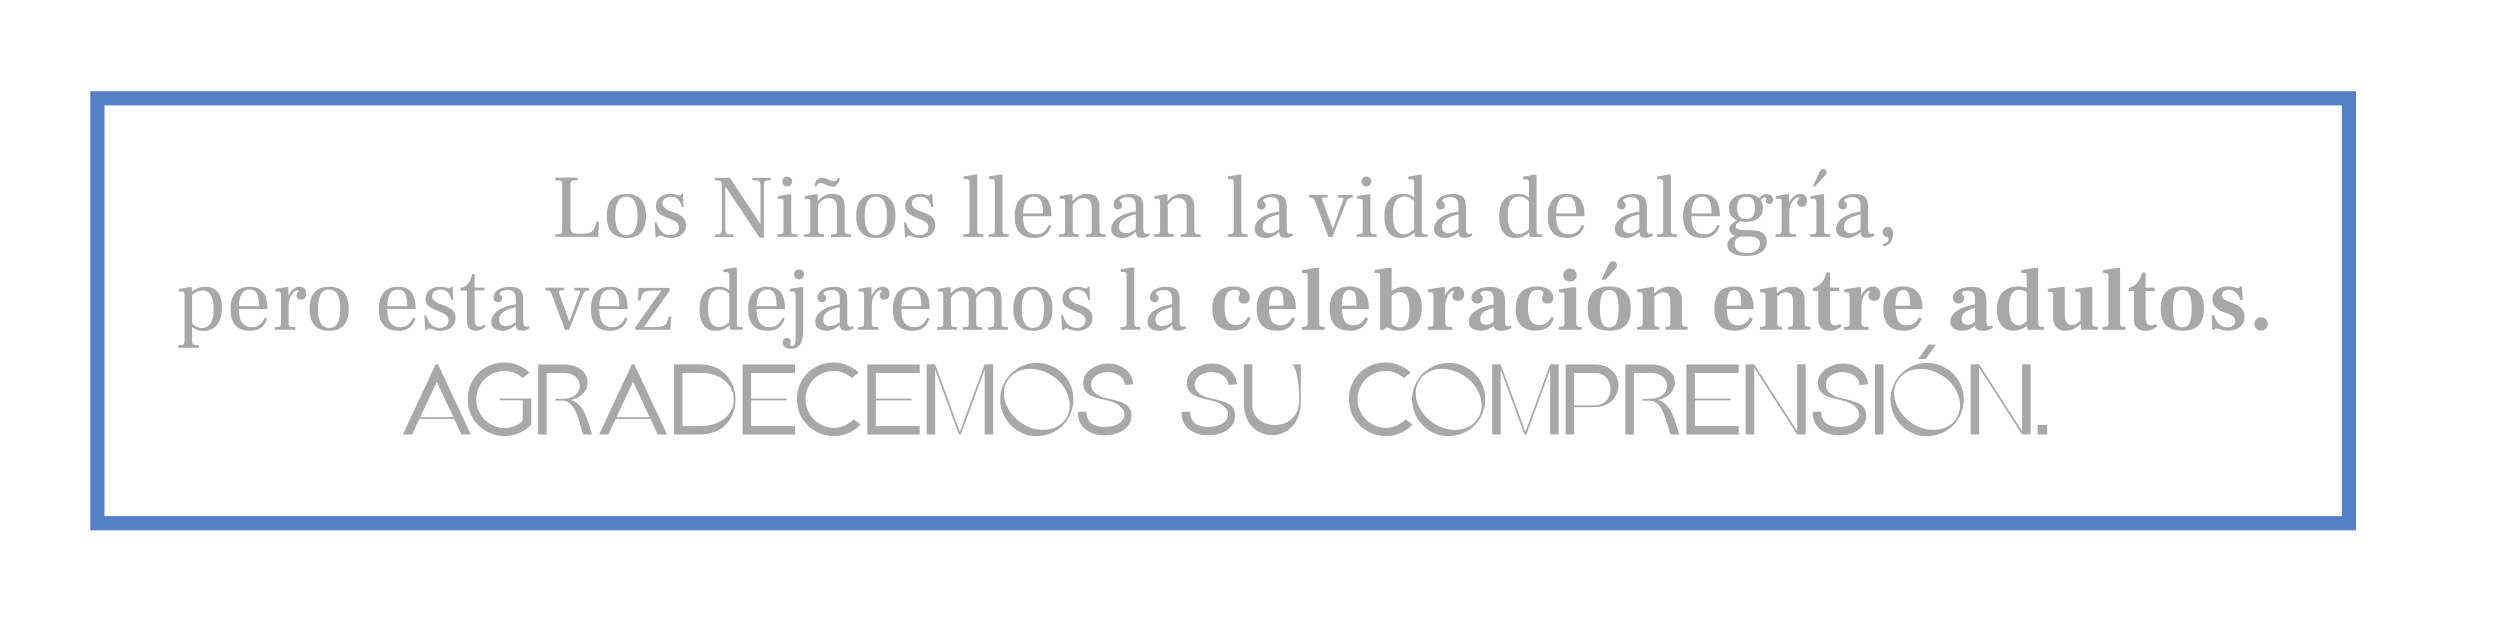 <?xml version="1.0" encoding="UTF-8"?>
<svg id="Layer_1" data-name="Layer 1" xmlns="http://www.w3.org/2000/svg" viewBox="0 0 264.18 65.17">
  <defs>
    <style>
      .cls-1 {
        fill: none;
        stroke: #5580c6;
        stroke-miterlimit: 10;
        stroke-width: 1.5px;
      }

      .cls-2 {
        fill: #a8a8a8;
      }
    </style>
  </defs>
  <g>
    <path class="cls-2" d="M58.68,25.04v-.28c.23,0,.4-.01.5-.04.1-.02.17-.08.19-.16.02-.08.04-.21.04-.37v-4.58c0-.16-.01-.29-.04-.37-.03-.08-.09-.13-.19-.16s-.27-.04-.5-.04v-.27h2.34v.27c-.23,0-.4.01-.51.04s-.17.08-.19.16c-.03.08-.04.2-.04.37v4.34c0,.23.03.4.09.5.06.11.17.18.34.21.17.03.4.05.71.05.36,0,.65-.03.85-.1s.37-.19.48-.38c.11-.19.21-.46.29-.82h.26l-.1,1.62h-4.52Z"/>
    <path class="cls-2" d="M66.19,25.14c-.7,0-1.22-.2-1.56-.59-.34-.4-.51-.97-.51-1.73s.17-1.33.51-1.73c.34-.4.86-.6,1.56-.6s1.22.2,1.56.6c.34.4.51.97.51,1.73s-.17,1.35-.51,1.74c-.34.4-.86.59-1.56.59ZM66.19,24.84c.41,0,.71-.18.9-.53.19-.35.28-.85.28-1.5s-.1-1.16-.29-1.5c-.19-.34-.49-.52-.9-.52s-.7.17-.89.52c-.19.35-.28.85-.28,1.51s.1,1.15.29,1.5c.19.35.49.52.9.52Z"/>
    <path class="cls-2" d="M70.82,25.14c-.21,0-.38-.03-.51-.07s-.24-.08-.33-.12c-.09-.04-.18-.06-.28-.06-.07,0-.12.02-.15.05s-.06.08-.09.13h-.18l-.09-1.57h.19c.13.46.32.79.57,1.01s.54.33.87.33c.27,0,.49-.07.67-.2.17-.13.26-.33.26-.58,0-.2-.05-.35-.15-.47-.1-.11-.23-.21-.4-.29-.16-.08-.34-.15-.52-.22l-.24-.09c-.35-.15-.63-.3-.83-.47s-.29-.42-.29-.74c0-.41.14-.72.43-.95.29-.23.66-.34,1.12-.34.18,0,.33.01.44.04s.2.06.28.09c.07.03.14.04.21.04.09,0,.14-.02.16-.07.02-.04.03-.08.04-.1h.17l.07,1.4h-.19c-.04-.21-.11-.4-.2-.56-.09-.16-.21-.3-.37-.39-.15-.1-.34-.15-.57-.15-.25,0-.46.06-.64.19-.17.13-.26.29-.26.49,0,.15.04.27.13.38.08.11.19.2.32.28s.25.13.38.18l.26.09c.29.1.54.21.75.33.21.12.36.26.47.43.11.17.17.38.17.62,0,.28-.07.52-.21.73-.14.21-.33.37-.58.48-.25.11-.53.17-.85.16Z"/>
    <path class="cls-2" d="M80.26,25.1l-3.6-5.39h-.02v4.57c0,.18.04.3.11.38.07.08.19.11.37.11h.38v.28h-1.95v-.28h.28c.3,0,.45-.16.45-.49v-4.68c0-.16-.01-.28-.04-.35-.03-.08-.09-.13-.2-.15-.1-.02-.27-.04-.5-.04v-.27h1.59l3.21,4.86h.02v-4.13c0-.3-.16-.46-.48-.46h-.37v-.27h1.94v.27h-.29c-.29,0-.44.15-.44.46v5.59h-.46Z"/>
    <path class="cls-2" d="M82.16,25.04v-.28c.2,0,.35-.01.44-.04.09-.02.15-.07.17-.15s.03-.18.03-.33v-2.83c0-.16-.02-.27-.06-.33s-.11-.08-.22-.08h-.33v-.28l1.16-.19h.26v3.71c0,.15.01.26.04.34s.08.12.18.14c.09.02.24.03.44.03v.28h-2.11ZM83.19,19.7c-.16,0-.29-.05-.38-.15s-.14-.22-.14-.36c0-.15.05-.28.14-.38.09-.1.22-.15.38-.15.11,0,.2.02.28.07s.14.11.18.19c.04.08.06.17.06.27,0,.14-.05.26-.15.36-.1.1-.22.15-.38.15Z"/>
    <path class="cls-2" d="M84.98,25.04v-.28c.21,0,.36-.01.45-.04.09-.02.14-.07.17-.15s.03-.18.03-.33v-2.83c0-.16-.02-.27-.06-.33s-.11-.08-.22-.08h-.32v-.28l1.12-.19h.26v.7h.03v3.03c0,.15.01.26.04.33.03.07.08.11.18.13s.23.03.41.03v.28h-2.08ZM87.92,19.71c-.15,0-.29-.03-.43-.09-.14-.06-.27-.13-.4-.19-.13-.06-.26-.09-.39-.09-.12,0-.22.04-.29.11-.07.08-.11.16-.12.25h-.23c.01-.17.05-.32.12-.46.07-.14.16-.25.28-.33.12-.08.26-.12.42-.12s.31.03.45.09c.14.06.27.12.39.18.13.06.25.09.38.09.14,0,.24-.04.31-.11s.1-.15.11-.23h.22c0,.15-.04.3-.11.44-.07.14-.16.25-.28.35-.12.09-.26.14-.42.14ZM87.82,25.04v-.28c.19,0,.33,0,.42-.03s.15-.06.17-.13c.03-.07.04-.18.04-.33v-2.31c0-.19-.03-.36-.08-.51-.06-.15-.15-.27-.28-.37s-.3-.14-.52-.14c-.29,0-.53.08-.71.24s-.35.34-.49.55v-.41c.15-.19.31-.35.47-.47s.33-.21.52-.28c.19-.06.39-.09.62-.09.43,0,.75.11.96.34.21.23.32.57.32,1.03v2.39c0,.15.01.25.04.33s.08.12.18.15c.09.03.24.04.44.04v.28h-2.08Z"/>
    <path class="cls-2" d="M92.55,25.14c-.7,0-1.22-.2-1.56-.59-.34-.4-.51-.97-.51-1.73s.17-1.33.51-1.73c.34-.4.86-.6,1.56-.6s1.22.2,1.56.6c.34.4.51.97.51,1.73s-.17,1.35-.51,1.74c-.34.4-.86.59-1.56.59ZM92.55,24.84c.41,0,.71-.18.9-.53.19-.35.28-.85.28-1.5s-.1-1.16-.29-1.5c-.19-.34-.49-.52-.9-.52s-.7.17-.89.52c-.19.35-.28.85-.28,1.51s.1,1.15.29,1.5c.19.35.49.52.9.52Z"/>
    <path class="cls-2" d="M97.17,25.14c-.21,0-.38-.03-.51-.07s-.24-.08-.33-.12c-.09-.04-.18-.06-.28-.06-.07,0-.12.02-.15.05s-.06.08-.09.13h-.18l-.09-1.57h.19c.13.46.32.79.57,1.01s.54.33.87.33c.27,0,.49-.07.67-.2.17-.13.26-.33.26-.58,0-.2-.05-.35-.15-.47-.1-.11-.23-.21-.4-.29-.16-.08-.34-.15-.52-.22l-.24-.09c-.35-.15-.63-.3-.83-.47s-.29-.42-.29-.74c0-.41.14-.72.43-.95.29-.23.66-.34,1.12-.34.18,0,.33.01.44.04s.2.06.28.09c.07.03.14.04.21.04.09,0,.14-.02.16-.07.02-.04.03-.08.04-.1h.17l.07,1.4h-.19c-.04-.21-.11-.4-.2-.56-.09-.16-.21-.3-.37-.39-.15-.1-.34-.15-.57-.15-.25,0-.46.06-.64.19-.17.13-.26.29-.26.49,0,.15.04.27.13.38.08.11.19.2.32.28s.25.13.38.18l.26.09c.29.1.54.21.75.33.21.12.36.26.47.43.11.17.17.38.17.62,0,.28-.07.52-.21.73-.14.21-.33.37-.58.48-.25.11-.53.17-.85.16Z"/>
    <path class="cls-2" d="M101.8,25.04v-.28c.21,0,.36-.01.45-.04.09-.02.15-.07.17-.15.02-.07.03-.18.03-.33v-4.9c0-.16-.02-.27-.06-.33s-.11-.08-.23-.08h-.32v-.29l1.15-.19h.27v5.78c0,.15.01.25.04.33.03.07.08.12.18.15.09.03.24.04.43.04v.28h-2.11Z"/>
    <path class="cls-2" d="M104.47,25.04v-.28c.21,0,.36-.01.45-.04.09-.02.15-.07.17-.15.02-.07.03-.18.03-.33v-4.9c0-.16-.02-.27-.06-.33s-.11-.08-.23-.08h-.32v-.29l1.15-.19h.27v5.78c0,.15.01.25.04.33.03.07.08.12.18.15.09.03.24.04.43.04v.28h-2.11Z"/>
    <path class="cls-2" d="M109.23,25.14c-.69,0-1.2-.2-1.52-.6-.33-.4-.49-.96-.49-1.68,0-.49.07-.92.22-1.27.15-.35.37-.63.67-.82s.68-.28,1.12-.28c.4,0,.72.07.97.2.25.14.44.32.57.54.13.22.22.47.27.74.05.27.07.53.07.8v.08h-3.19v-.3h2.31c0-.38-.03-.7-.09-.96s-.16-.46-.3-.6c-.14-.14-.34-.2-.59-.2-.27,0-.48.07-.65.22-.17.15-.29.36-.37.64-.08.28-.12.63-.13,1.04,0,.27.02.53.05.78.03.25.1.47.2.66.1.2.24.35.42.46.18.11.42.17.71.17.27,0,.5-.05.67-.15s.32-.23.43-.38c.11-.16.19-.32.25-.48l.26.11c-.07.22-.17.42-.31.62-.14.2-.33.36-.57.48-.24.12-.57.19-.97.19Z"/>
    <path class="cls-2" d="M111.9,25.04v-.28c.21,0,.36-.01.45-.04.09-.02.14-.07.17-.15s.03-.18.03-.33v-2.83c0-.16-.02-.27-.06-.33s-.11-.08-.22-.08h-.32v-.28l1.12-.19h.26v.7h.03v3.03c0,.15.01.26.04.33.03.07.08.11.18.13s.23.03.41.03v.28h-2.08ZM114.74,25.04v-.28c.19,0,.33,0,.42-.03s.15-.06.17-.13c.03-.07.04-.18.04-.33v-2.31c0-.19-.03-.36-.08-.51-.06-.15-.15-.27-.28-.37s-.3-.14-.52-.14c-.29,0-.53.08-.71.24s-.35.34-.49.55v-.41c.15-.19.31-.35.47-.47s.33-.21.52-.28c.19-.06.39-.09.62-.09.43,0,.75.11.96.34.21.23.32.57.32,1.03v2.39c0,.15.01.25.04.33s.08.12.18.15c.09.03.24.04.44.04v.28h-2.08Z"/>
    <path class="cls-2" d="M118.59,25.14c-.33,0-.61-.08-.83-.23-.23-.16-.34-.39-.34-.72,0-.3.11-.58.32-.84.21-.26.53-.47.95-.65.42-.18.94-.31,1.55-.38v.29c-.67.12-1.16.29-1.49.51-.33.22-.49.51-.49.85,0,.22.06.39.19.5s.31.17.55.17c.17,0,.33-.03.47-.09.15-.06.28-.14.4-.23.12-.09.24-.18.35-.27v.3c-.17.15-.33.29-.5.41-.17.12-.34.22-.53.29s-.39.11-.62.11ZM120.63,25.13c-.11,0-.22-.02-.31-.05s-.17-.1-.22-.21c-.05-.11-.08-.27-.08-.5v-2.58c0-.3-.06-.54-.19-.71-.13-.17-.35-.25-.67-.25-.16,0-.3.02-.43.06-.13.04-.23.09-.31.15-.08.06-.12.11-.12.16s.02.09.07.12c.05.03.09.07.14.12.05.05.07.13.07.25,0,.13-.04.24-.11.32-.08.08-.18.12-.32.12-.15,0-.26-.04-.35-.13-.08-.09-.13-.21-.13-.37,0-.19.06-.37.18-.54.12-.17.32-.31.57-.42.26-.11.59-.17.99-.17.46,0,.8.09,1.04.28.24.19.36.53.36,1.04v2.25c0,.25.03.42.08.51.05.09.14.13.26.13.06,0,.1,0,.14-.02s.08-.03.12-.05l.07.24c-.07.04-.17.1-.31.16-.14.06-.32.09-.55.09Z"/>
    <path class="cls-2" d="M121.94,25.04v-.28c.21,0,.36-.01.45-.04.09-.02.14-.07.17-.15s.03-.18.03-.33v-2.83c0-.16-.02-.27-.06-.33s-.11-.08-.22-.08h-.32v-.28l1.12-.19h.26v.7h.03v3.03c0,.15.01.26.04.33.03.07.08.11.18.13s.23.03.41.03v.28h-2.08ZM124.77,25.04v-.28c.19,0,.33,0,.42-.03s.15-.06.17-.13c.03-.07.04-.18.04-.33v-2.31c0-.19-.03-.36-.08-.51-.06-.15-.15-.27-.28-.37s-.3-.14-.52-.14c-.29,0-.53.08-.71.24s-.35.34-.49.55v-.41c.15-.19.31-.35.47-.47s.33-.21.52-.28c.19-.06.39-.09.62-.09.43,0,.75.11.96.34.21.23.32.57.32,1.03v2.39c0,.15.01.25.04.33s.08.12.18.15c.09.03.24.04.44.04v.28h-2.08Z"/>
    <path class="cls-2" d="M129.72,25.04v-.28c.21,0,.36-.01.45-.04.09-.02.15-.07.17-.15.02-.07.03-.18.03-.33v-4.9c0-.16-.02-.27-.06-.33s-.11-.08-.23-.08h-.32v-.29l1.15-.19h.27v5.78c0,.15.01.25.04.33.03.07.08.12.18.15.09.03.24.04.43.04v.28h-2.11Z"/>
    <path class="cls-2" d="M133.75,25.14c-.33,0-.61-.08-.83-.23-.23-.16-.34-.39-.34-.72,0-.3.11-.58.32-.84.21-.26.53-.47.95-.65.42-.18.94-.31,1.55-.38v.29c-.67.12-1.16.29-1.49.51-.33.22-.49.51-.49.85,0,.22.06.39.19.5s.31.17.55.17c.17,0,.33-.03.47-.09.15-.06.28-.14.4-.23.12-.09.24-.18.35-.27v.3c-.17.15-.33.29-.5.41-.17.12-.34.22-.53.29s-.39.11-.62.11ZM135.79,25.13c-.11,0-.22-.02-.31-.05s-.17-.1-.22-.21c-.05-.11-.08-.27-.08-.5v-2.58c0-.3-.06-.54-.19-.71-.13-.17-.35-.25-.67-.25-.16,0-.3.02-.43.06-.13.04-.23.09-.31.15-.08.06-.12.11-.12.16s.02.09.07.12c.05.03.09.07.14.12.05.05.07.13.07.25,0,.13-.04.24-.11.32-.08.08-.18.12-.32.12-.15,0-.26-.04-.35-.13-.08-.09-.13-.21-.13-.37,0-.19.06-.37.18-.54.12-.17.32-.31.57-.42.26-.11.59-.17.99-.17.46,0,.8.09,1.04.28.24.19.36.53.36,1.04v2.25c0,.25.03.42.08.51.05.09.14.13.26.13.06,0,.1,0,.14-.02s.08-.03.12-.05l.07.24c-.07.04-.17.1-.31.16-.14.06-.32.09-.55.09Z"/>
    <path class="cls-2" d="M140.38,25.04l-1.42-3.78c-.06-.16-.13-.26-.21-.31-.08-.05-.22-.08-.43-.08v-.28h1.97v.28h-.38c-.09,0-.14.03-.17.09-.02.06-.02.13,0,.21l1.09,2.97h.02l1.08-2.98c.03-.07.03-.13,0-.19-.02-.06-.07-.09-.15-.09h-.42v-.28h1.58v.28c-.2,0-.34.03-.43.09-.08.06-.16.16-.22.3l-1.49,3.78h-.46Z"/>
    <path class="cls-2" d="M143.36,25.04v-.28c.2,0,.35-.01.44-.04.09-.02.15-.07.17-.15s.03-.18.03-.33v-2.83c0-.16-.02-.27-.06-.33s-.11-.08-.22-.08h-.33v-.28l1.16-.19h.26v3.71c0,.15.01.26.04.34s.08.12.18.14c.09.02.24.03.44.03v.28h-2.11ZM144.39,19.7c-.16,0-.29-.05-.38-.15s-.14-.22-.14-.36c0-.15.05-.28.14-.38.09-.1.22-.15.38-.15.11,0,.2.02.28.07s.14.11.18.19c.04.08.06.17.06.27,0,.14-.05.26-.15.36-.1.1-.22.15-.38.15Z"/>
    <path class="cls-2" d="M148.01,25.15c-.56,0-.98-.19-1.28-.58-.29-.39-.44-.95-.44-1.68,0-.56.08-1.02.25-1.38.17-.35.4-.61.71-.78s.66-.25,1.05-.25c.27,0,.49.04.66.11s.32.16.44.26.22.18.31.25v.48c-.09-.13-.2-.25-.32-.38-.13-.12-.27-.23-.43-.31-.16-.08-.34-.12-.55-.12-.39,0-.69.15-.9.46-.22.31-.32.82-.32,1.53,0,.63.09,1.11.28,1.46.18.35.48.52.88.52.2,0,.38-.04.54-.13.16-.09.29-.18.42-.29.12-.11.23-.21.33-.29v.4c-.08.06-.19.15-.33.27-.15.11-.32.22-.53.31-.21.09-.46.14-.75.14ZM149.53,25.04l-.09-.64v-5.02c0-.17-.02-.28-.06-.34s-.12-.09-.24-.09h-.33v-.28l1.16-.21h.27v5.85c0,.18.03.3.08.36.05.06.15.09.29.09h.25v.28h-1.32ZM149.41,20.97v-.14h.1v.14h-.1Z"/>
    <path class="cls-2" d="M152.7,25.14c-.33,0-.61-.08-.83-.23-.23-.16-.34-.39-.34-.72,0-.3.11-.58.32-.84.21-.26.53-.47.95-.65.42-.18.94-.31,1.55-.38v.29c-.67.12-1.16.29-1.49.51-.33.22-.49.51-.49.85,0,.22.06.39.19.5s.31.17.55.17c.17,0,.33-.03.47-.09.15-.06.28-.14.4-.23.12-.09.24-.18.35-.27v.3c-.17.15-.33.29-.5.41-.17.12-.34.22-.53.29s-.39.11-.62.11ZM154.73,25.13c-.11,0-.22-.02-.31-.05s-.17-.1-.22-.21c-.05-.11-.08-.27-.08-.5v-2.58c0-.3-.06-.54-.19-.71-.13-.17-.35-.25-.67-.25-.16,0-.3.02-.43.06-.13.04-.23.09-.31.15-.08.06-.12.11-.12.16s.02.09.07.12c.05.03.09.07.14.12.05.05.07.13.07.25,0,.13-.04.24-.11.32-.08.08-.18.12-.32.12-.15,0-.26-.04-.35-.13-.08-.09-.13-.21-.13-.37,0-.19.06-.37.18-.54.12-.17.32-.31.57-.42.26-.11.59-.17.99-.17.46,0,.8.09,1.04.28.24.19.36.53.36,1.04v2.25c0,.25.03.42.08.51.05.09.14.13.26.13.06,0,.1,0,.14-.02s.08-.03.12-.05l.07.24c-.07.04-.17.1-.31.16-.14.06-.32.09-.55.09Z"/>
    <path class="cls-2" d="M160.14,25.15c-.56,0-.98-.19-1.28-.58-.29-.39-.44-.95-.44-1.68,0-.56.08-1.02.25-1.38.17-.35.4-.61.71-.78s.66-.25,1.05-.25c.27,0,.49.04.66.11s.32.16.44.26.22.18.31.25v.48c-.09-.13-.2-.25-.32-.38-.13-.12-.27-.23-.43-.31-.16-.08-.34-.12-.55-.12-.39,0-.69.15-.9.46-.22.31-.32.82-.32,1.53,0,.63.09,1.11.28,1.46.18.35.48.52.88.52.2,0,.38-.04.54-.13.16-.09.29-.18.42-.29.12-.11.23-.21.33-.29v.4c-.08.06-.19.15-.33.27-.15.11-.32.22-.53.31-.21.09-.46.14-.75.14ZM161.66,25.04l-.09-.64v-5.02c0-.17-.02-.28-.06-.34s-.12-.09-.24-.09h-.33v-.28l1.16-.21h.27v5.85c0,.18.03.3.08.36.05.06.15.09.29.09h.25v.28h-1.32ZM161.54,20.97v-.14h.1v.14h-.1Z"/>
    <path class="cls-2" d="M165.56,25.14c-.69,0-1.2-.2-1.52-.6-.33-.4-.49-.96-.49-1.68,0-.49.07-.92.22-1.27.15-.35.37-.63.67-.82s.68-.28,1.12-.28c.4,0,.72.07.97.2.25.14.44.32.57.54.13.22.22.47.27.74.05.27.07.53.07.8v.08h-3.19v-.3h2.31c0-.38-.03-.7-.09-.96s-.16-.46-.3-.6c-.14-.14-.34-.2-.59-.2-.27,0-.48.07-.65.22-.17.15-.29.36-.37.64-.08.28-.12.63-.13,1.04,0,.27.02.53.05.78.03.25.1.47.2.66.1.2.24.35.42.46.18.11.42.17.71.17.27,0,.5-.05.67-.15s.32-.23.43-.38c.11-.16.19-.32.25-.48l.26.11c-.07.22-.17.42-.31.62-.14.2-.33.36-.57.48-.24.12-.57.19-.97.19Z"/>
    <path class="cls-2" d="M171.81,25.14c-.33,0-.61-.08-.83-.23-.23-.16-.34-.39-.34-.72,0-.3.11-.58.32-.84.21-.26.53-.47.95-.65.42-.18.94-.31,1.55-.38v.29c-.67.12-1.16.29-1.49.51-.33.22-.49.51-.49.85,0,.22.06.39.19.5s.31.17.55.17c.17,0,.33-.03.47-.09.15-.06.28-.14.4-.23.12-.09.24-.18.35-.27v.3c-.17.15-.33.29-.5.41-.17.12-.34.22-.53.29s-.39.11-.62.11ZM173.84,25.13c-.11,0-.22-.02-.31-.05s-.17-.1-.22-.21c-.05-.11-.08-.27-.08-.5v-2.58c0-.3-.06-.54-.19-.71-.13-.17-.35-.25-.67-.25-.16,0-.3.02-.43.06-.13.04-.23.09-.31.15-.08.06-.12.11-.12.16s.02.09.07.12c.05.03.09.07.14.12.05.05.07.13.07.25,0,.13-.04.24-.11.32-.08.08-.18.12-.32.12-.15,0-.26-.04-.35-.13-.08-.09-.13-.21-.13-.37,0-.19.06-.37.18-.54.12-.17.32-.31.57-.42.26-.11.59-.17.99-.17.46,0,.8.09,1.04.28.24.19.36.53.36,1.04v2.25c0,.25.03.42.08.51.05.09.14.13.26.13.06,0,.1,0,.14-.02s.08-.03.12-.05l.07.24c-.07.04-.17.1-.31.16-.14.06-.32.09-.55.09Z"/>
    <path class="cls-2" d="M175.1,25.04v-.28c.21,0,.36-.01.45-.04.09-.02.15-.07.17-.15.02-.07.03-.18.03-.33v-4.9c0-.16-.02-.27-.06-.33s-.11-.08-.23-.08h-.32v-.29l1.15-.19h.27v5.78c0,.15.01.25.04.33.03.07.08.12.18.15.09.03.24.04.43.04v.28h-2.11Z"/>
    <path class="cls-2" d="M179.86,25.14c-.69,0-1.2-.2-1.52-.6-.33-.4-.49-.96-.49-1.68,0-.49.07-.92.22-1.27.15-.35.37-.63.67-.82s.68-.28,1.12-.28c.4,0,.72.07.97.2.25.14.44.32.57.54.13.22.22.47.27.74.05.27.07.53.07.8v.08h-3.19v-.3h2.31c0-.38-.03-.7-.09-.96s-.16-.46-.3-.6c-.14-.14-.34-.2-.59-.2-.27,0-.48.07-.65.22-.17.15-.29.36-.37.64-.08.28-.12.63-.13,1.04,0,.27.02.53.05.78.03.25.1.47.2.66.1.2.24.35.42.46.18.11.42.17.71.17.27,0,.5-.05.67-.15s.32-.23.43-.38c.11-.16.19-.32.25-.48l.26.11c-.07.22-.17.42-.31.62-.14.2-.33.36-.57.48-.24.12-.57.19-.97.19Z"/>
    <path class="cls-2" d="M184.46,27.05c-.35,0-.68-.04-.97-.12-.29-.08-.53-.21-.7-.38-.17-.17-.26-.4-.26-.67,0-.23.08-.43.24-.6s.43-.3.82-.42l.62.07c-.25.04-.44.11-.57.2-.13.1-.22.21-.27.33-.05.12-.07.23-.07.34,0,.29.12.52.35.69.23.17.55.26.95.26.27,0,.5-.04.71-.12.21-.08.37-.19.48-.35s.18-.34.18-.56c0-.24-.09-.42-.27-.54-.18-.12-.49-.18-.94-.18h-.94c-.21,0-.4-.04-.56-.11-.16-.08-.29-.17-.38-.29s-.13-.25-.13-.39c0-.22.1-.42.31-.61.21-.19.52-.36.92-.5l.34.1s-.11.03-.2.07c-.1.04-.2.09-.31.15-.11.06-.2.14-.28.22-.08.08-.11.17-.11.28,0,.09.06.19.18.27s.34.13.68.13h.69c.6,0,1.04.1,1.31.31.27.21.41.5.41.9,0,.36-.1.65-.3.88-.2.22-.47.39-.81.49-.34.1-.7.16-1.1.16ZM184.5,23.45c-.29,0-.57-.05-.85-.14-.28-.1-.5-.25-.68-.46-.18-.21-.27-.5-.27-.86,0-.27.05-.5.16-.69s.25-.34.42-.47c.18-.12.37-.21.59-.26.22-.05.43-.08.65-.08.31,0,.6.05.87.15.27.1.49.26.65.48.17.22.25.5.25.86s-.09.65-.26.86c-.17.22-.4.37-.67.47-.28.09-.56.14-.86.14ZM184.48,23.15c.37,0,.62-.11.76-.32s.21-.51.21-.9c0-.22-.03-.42-.09-.59s-.15-.3-.28-.4c-.13-.1-.32-.14-.56-.14-.35,0-.6.11-.74.32-.14.22-.21.51-.21.87,0,.33.06.6.19.82.13.22.36.33.71.33ZM186.97,21.55c-.11,0-.21-.03-.28-.1-.07-.07-.1-.14-.1-.22,0-.06,0-.11.02-.14s.02-.06.02-.09c0-.04-.02-.07-.05-.1-.03-.03-.08-.05-.14-.05-.06,0-.13.03-.21.1-.08.07-.18.18-.27.35l-.19-.18c.11-.19.24-.34.39-.45.16-.11.32-.16.51-.16.21,0,.38.06.5.17.13.11.19.26.19.44,0,.13-.03.24-.1.32s-.16.12-.29.12Z"/>
    <path class="cls-2" d="M187.62,25.04v-.28c.21,0,.36-.01.45-.04.09-.02.14-.07.17-.15s.03-.18.03-.33v-2.83c0-.16-.02-.27-.06-.33s-.11-.08-.22-.08h-.32v-.28l1.12-.19h.26v.89h.03v2.82c0,.15.01.26.04.34s.09.12.19.14c.1.02.26.03.48.03v.28h-2.17ZM189.03,22.36v-.87c.04-.08.1-.18.16-.29.06-.11.14-.22.24-.33.09-.11.21-.2.34-.27.13-.07.28-.11.46-.11.23,0,.4.07.53.2.12.13.18.32.18.55,0,.18-.04.32-.13.44-.09.11-.22.17-.41.17-.16,0-.29-.04-.37-.13-.08-.09-.12-.19-.12-.31,0-.1.02-.17.06-.23s.08-.1.11-.14c.04-.04.06-.08.06-.11,0-.03,0-.05-.03-.06-.02-.02-.05-.02-.09-.02-.1,0-.2.04-.3.12-.11.08-.21.19-.31.33-.1.14-.18.31-.24.49-.06.18-.09.38-.09.59h-.04Z"/>
    <path class="cls-2" d="M191.29,25.04v-.28c.21,0,.36-.01.45-.04.09-.02.15-.07.17-.15s.03-.18.03-.33v-2.83c0-.16-.02-.27-.06-.33-.04-.05-.11-.08-.23-.08h-.32v-.28l1.17-.19h.25v3.71c0,.15.01.26.03.34s.08.12.17.14c.09.02.24.03.44.03v.28h-2.11ZM191.55,19.7l.72-1.52c.06-.11.12-.19.18-.24.06-.05.14-.08.22-.08.09,0,.18.03.25.1.07.07.1.15.1.25,0,.06-.01.12-.04.18-.03.05-.09.13-.19.24l-.99,1.06h-.26Z"/>
    <path class="cls-2" d="M195.19,25.14c-.33,0-.61-.08-.83-.23-.23-.16-.34-.39-.34-.72,0-.3.11-.58.32-.84.21-.26.53-.47.95-.65.42-.18.94-.31,1.55-.38v.29c-.67.12-1.16.29-1.49.51-.33.22-.49.51-.49.85,0,.22.06.39.19.5s.31.17.55.17c.17,0,.33-.03.47-.09.15-.06.28-.14.4-.23.12-.09.24-.18.35-.27v.3c-.17.15-.33.29-.5.41-.17.12-.34.22-.53.29s-.39.11-.62.11ZM197.22,25.13c-.11,0-.22-.02-.31-.05s-.17-.1-.22-.21c-.05-.11-.08-.27-.08-.5v-2.58c0-.3-.06-.54-.19-.71-.13-.17-.35-.25-.67-.25-.16,0-.3.02-.43.06-.13.04-.23.09-.31.15-.08.06-.12.11-.12.16s.02.09.07.12c.05.03.09.07.14.12.05.05.07.13.07.25,0,.13-.04.24-.11.32-.08.08-.18.12-.32.12-.15,0-.26-.04-.35-.13-.08-.09-.13-.21-.13-.37,0-.19.06-.37.18-.54.12-.17.32-.31.57-.42.26-.11.59-.17.99-.17.46,0,.8.09,1.04.28.24.19.36.53.36,1.04v2.25c0,.25.03.42.08.51.05.09.14.13.26.13.06,0,.1,0,.14-.02s.08-.03.12-.05l.07.24c-.07.04-.17.1-.31.16-.14.06-.32.09-.55.09Z"/>
    <path class="cls-2" d="M199.01,26.05l-.05-.25c.11-.03.22-.06.31-.11.09-.05.17-.11.22-.19s.08-.16.08-.26c0-.05-.01-.09-.03-.13-.02-.03-.06-.06-.13-.06-.06-.01-.12-.03-.19-.07-.07-.03-.14-.08-.19-.16-.05-.07-.08-.17-.08-.3,0-.17.05-.3.16-.4s.23-.14.38-.14.28.06.39.17c.11.11.17.3.17.57,0,.18-.03.37-.1.56-.07.19-.17.35-.32.49s-.35.23-.61.28Z"/>
    <path class="cls-2" d="M18.85,36.75v-.28c.21,0,.36-.01.45-.03.09-.02.14-.07.17-.15.02-.08.03-.19.03-.33v-4.77c0-.15-.02-.25-.06-.3s-.13-.08-.27-.08h-.29v-.27l1.13-.19h.26v.46h.03v5.15c0,.15.01.26.04.33.03.08.09.12.19.15.1.02.25.03.47.03v.28h-2.16ZM21.43,34.96c-.24,0-.44-.03-.61-.1s-.31-.15-.43-.25-.23-.19-.34-.28v-.49c.06.1.14.19.22.29.08.1.18.19.29.27s.23.14.36.19c.13.05.27.07.42.07.39,0,.69-.16.91-.48.21-.32.32-.83.32-1.53,0-.61-.09-1.09-.28-1.43s-.48-.52-.88-.52c-.21,0-.4.04-.57.12-.17.08-.31.17-.43.27-.11.1-.2.17-.26.22v-.36c.06-.07.16-.16.3-.26.14-.1.31-.19.53-.27.21-.08.46-.12.74-.12.56,0,.99.19,1.29.56s.44.93.44,1.66c0,.56-.08,1.03-.25,1.39-.17.36-.4.63-.7.8s-.65.26-1.05.26Z"/>
    <path class="cls-2" d="M26.37,34.95c-.69,0-1.2-.2-1.52-.6-.33-.4-.49-.96-.49-1.68,0-.49.07-.92.22-1.27.15-.35.37-.63.67-.82s.68-.28,1.12-.28c.4,0,.72.07.97.2.25.14.44.32.57.54.13.22.22.47.27.74.05.27.07.53.07.8v.08h-3.19v-.3h2.31c0-.38-.03-.7-.09-.96s-.16-.46-.3-.6c-.14-.14-.34-.2-.59-.2-.27,0-.48.07-.65.22-.17.15-.29.36-.37.64-.08.28-.12.63-.13,1.04,0,.27.02.53.05.78.03.25.1.47.2.66.1.2.24.35.42.46.18.11.42.17.71.17.27,0,.5-.05.67-.15s.32-.23.43-.38c.11-.16.19-.32.25-.48l.26.11c-.07.22-.17.42-.31.62-.14.2-.33.36-.57.48-.24.12-.57.19-.97.19Z"/>
    <path class="cls-2" d="M29.04,34.85v-.28c.21,0,.36-.01.45-.04.09-.02.14-.07.17-.15s.03-.18.03-.33v-2.83c0-.16-.02-.27-.06-.33s-.11-.08-.22-.08h-.32v-.28l1.12-.19h.26v.89h.03v2.82c0,.15.01.26.04.34s.09.12.19.14c.1.02.26.03.48.03v.28h-2.17ZM30.45,32.17v-.87c.04-.08.1-.18.16-.29.06-.11.14-.22.24-.33.09-.11.21-.2.34-.27.13-.07.28-.11.46-.11.23,0,.4.07.53.2.12.13.18.32.18.55,0,.18-.04.32-.13.44-.09.11-.22.17-.41.17-.16,0-.29-.04-.37-.13-.08-.09-.12-.19-.12-.31,0-.1.02-.17.06-.23s.08-.1.11-.14c.04-.04.06-.08.06-.11,0-.03,0-.05-.03-.06-.02-.02-.05-.02-.09-.02-.1,0-.2.04-.3.12-.11.08-.21.19-.31.33-.1.14-.18.31-.24.49-.06.18-.09.38-.09.59h-.04Z"/>
    <path class="cls-2" d="M34.78,34.95c-.7,0-1.22-.2-1.56-.59-.34-.4-.51-.97-.51-1.73s.17-1.33.51-1.73c.34-.4.86-.6,1.56-.6s1.22.2,1.56.6c.34.4.51.97.51,1.73s-.17,1.35-.51,1.74c-.34.4-.86.59-1.56.59ZM34.78,34.65c.41,0,.71-.18.9-.53.19-.35.28-.85.28-1.5s-.1-1.16-.29-1.5c-.19-.34-.49-.52-.9-.52s-.7.17-.89.52c-.19.35-.28.85-.28,1.51s.1,1.15.29,1.5c.19.35.49.52.9.52Z"/>
    <path class="cls-2" d="M42.04,34.95c-.69,0-1.2-.2-1.52-.6-.33-.4-.49-.96-.49-1.68,0-.49.07-.92.22-1.27.15-.35.37-.63.67-.82s.68-.28,1.12-.28c.4,0,.72.07.97.2.25.14.44.32.57.54.13.22.22.47.27.74.05.27.07.53.07.8v.08h-3.19v-.3h2.31c0-.38-.03-.7-.09-.96s-.16-.46-.3-.6c-.14-.14-.34-.2-.59-.2-.27,0-.48.07-.65.22-.17.15-.29.36-.37.64-.08.28-.12.63-.13,1.04,0,.27.02.53.05.78.03.25.1.47.2.66.1.2.24.35.42.46.18.11.42.17.71.17.27,0,.5-.05.67-.15s.32-.23.43-.38c.11-.16.19-.32.25-.48l.26.11c-.07.22-.17.42-.31.62-.14.2-.33.36-.57.48-.24.12-.57.19-.97.19Z"/>
    <path class="cls-2" d="M46.47,34.95c-.21,0-.38-.03-.51-.07s-.24-.08-.33-.12c-.09-.04-.18-.06-.28-.06-.07,0-.12.02-.15.05s-.06.08-.09.13h-.18l-.09-1.57h.19c.13.46.32.79.57,1.01s.54.33.87.33c.27,0,.49-.07.67-.2.17-.13.26-.33.26-.58,0-.2-.05-.35-.15-.47-.1-.11-.23-.21-.4-.29-.16-.08-.34-.15-.52-.22l-.24-.09c-.35-.15-.63-.3-.83-.47s-.29-.42-.29-.74c0-.41.14-.72.43-.95.29-.23.66-.34,1.12-.34.18,0,.33.01.44.04s.2.06.28.09c.07.03.14.04.21.04.09,0,.14-.02.16-.07.02-.04.03-.08.04-.1h.17l.07,1.4h-.19c-.04-.21-.11-.4-.2-.56-.09-.16-.21-.3-.37-.39-.15-.1-.34-.15-.57-.15-.25,0-.46.06-.64.19-.17.13-.26.29-.26.49,0,.15.04.27.13.38.08.11.19.2.32.28s.25.13.38.18l.26.09c.29.1.54.21.75.33.21.12.36.26.47.43.11.17.17.38.17.62,0,.28-.07.52-.21.73-.14.21-.33.37-.58.48-.25.11-.53.17-.85.16Z"/>
    <path class="cls-2" d="M50.29,34.95c-.15,0-.29-.03-.44-.08s-.26-.15-.36-.3c-.09-.15-.14-.35-.14-.62v-3.25h-.69v-.29c.23-.02.43-.1.6-.23.16-.13.3-.3.4-.51.1-.21.17-.45.22-.72h.28v1.44h1.05v.3h-1.05v3.1c0,.27.04.46.13.56.09.1.2.16.36.16.11,0,.21-.03.32-.08s.19-.1.26-.15l.1.23c-.08.06-.16.12-.26.19-.1.07-.21.12-.33.17-.12.04-.27.07-.44.07Z"/>
    <path class="cls-2" d="M53.08,34.95c-.33,0-.61-.08-.83-.23-.23-.16-.34-.39-.34-.72,0-.3.11-.58.32-.84.21-.26.53-.47.95-.65.42-.18.94-.31,1.55-.38v.29c-.67.12-1.16.29-1.49.51-.33.22-.49.51-.49.85,0,.22.06.39.19.5s.31.17.55.17c.17,0,.33-.03.47-.09.15-.06.28-.14.4-.23.12-.09.24-.18.35-.27v.3c-.17.15-.33.29-.5.41-.17.12-.34.22-.53.29s-.39.11-.62.11ZM55.11,34.94c-.11,0-.22-.02-.31-.05s-.17-.1-.22-.21c-.05-.11-.08-.27-.08-.5v-2.58c0-.3-.06-.54-.19-.71-.13-.17-.35-.25-.67-.25-.16,0-.3.02-.43.06-.13.04-.23.09-.31.15-.08.06-.12.11-.12.16s.02.09.07.12c.05.03.09.07.14.12.05.05.07.13.07.25,0,.13-.04.24-.11.32-.08.08-.18.12-.32.12-.15,0-.26-.04-.35-.13-.08-.09-.13-.21-.13-.37,0-.19.06-.37.18-.54.12-.17.32-.31.57-.42.26-.11.59-.17.99-.17.46,0,.8.09,1.04.28.24.19.36.53.36,1.04v2.25c0,.25.03.42.08.51.05.09.14.13.26.13.06,0,.1,0,.14-.02s.08-.03.12-.05l.07.24c-.07.04-.17.1-.31.16-.14.06-.32.09-.55.09Z"/>
    <path class="cls-2" d="M59.71,34.85l-1.42-3.78c-.06-.16-.13-.26-.21-.31-.08-.05-.22-.08-.43-.08v-.28h1.97v.28h-.38c-.09,0-.14.03-.17.09-.02.06-.02.13,0,.21l1.09,2.97h.02l1.08-2.98c.03-.07.03-.13,0-.19-.02-.06-.07-.09-.15-.09h-.42v-.28h1.58v.28c-.2,0-.34.03-.43.09-.08.06-.16.16-.22.3l-1.49,3.78h-.46Z"/>
    <path class="cls-2" d="M64.45,34.95c-.69,0-1.2-.2-1.52-.6-.33-.4-.49-.96-.49-1.68,0-.49.07-.92.22-1.27.15-.35.37-.63.67-.82s.68-.28,1.12-.28c.4,0,.72.07.97.2.25.14.44.32.57.54.13.22.22.47.27.74.05.27.07.53.07.8v.08h-3.19v-.3h2.31c0-.38-.03-.7-.09-.96s-.16-.46-.3-.6c-.14-.14-.34-.2-.59-.2-.27,0-.48.07-.65.22-.17.15-.29.36-.37.64-.08.28-.12.63-.13,1.04,0,.27.02.53.05.78.03.25.1.47.2.66.1.2.24.35.42.46.18.11.42.17.71.17.27,0,.5-.05.67-.15s.32-.23.43-.38c.11-.16.19-.32.25-.48l.26.11c-.07.22-.17.42-.31.62-.14.2-.33.36-.57.48-.24.12-.57.19-.97.19Z"/>
    <path class="cls-2" d="M67.14,34.85v-.28l2.74-3.86h-.94c-.32,0-.56.03-.72.1-.17.06-.28.17-.35.32-.07.15-.13.36-.18.63h-.26l.05-1.34h3.29v.29l-2.73,3.85h1.22c.33,0,.58-.03.77-.1.18-.06.32-.18.42-.34.09-.16.17-.38.22-.67h.26l-.1,1.4h-3.67Z"/>
    <path class="cls-2" d="M75.64,34.96c-.56,0-.98-.19-1.28-.58-.29-.39-.44-.95-.44-1.68,0-.56.08-1.02.25-1.38.17-.35.4-.61.71-.78s.66-.25,1.05-.25c.27,0,.49.04.66.11s.32.16.44.26.22.18.31.25v.48c-.09-.13-.2-.25-.32-.38-.13-.12-.27-.23-.43-.31-.16-.08-.34-.12-.55-.12-.39,0-.69.15-.9.46-.22.31-.32.82-.32,1.53,0,.63.09,1.11.28,1.46.18.35.48.52.88.52.2,0,.38-.04.54-.13.16-.09.29-.18.42-.29.12-.11.23-.21.33-.29v.4c-.08.06-.19.15-.33.27-.15.11-.32.22-.53.31-.21.09-.46.14-.75.14ZM77.16,34.85l-.09-.64v-5.02c0-.17-.02-.28-.06-.34s-.12-.09-.24-.09h-.33v-.28l1.16-.21h.27v5.85c0,.18.03.3.08.36.05.06.15.09.29.09h.25v.28h-1.32ZM77.04,30.78v-.14h.1v.14h-.1Z"/>
    <path class="cls-2" d="M81.07,34.95c-.69,0-1.2-.2-1.52-.6-.33-.4-.49-.96-.49-1.68,0-.49.07-.92.22-1.27.15-.35.37-.63.67-.82s.68-.28,1.12-.28c.4,0,.72.07.97.2.25.14.44.32.57.54.13.22.22.47.27.74.05.27.07.53.07.8v.08h-3.19v-.3h2.31c0-.38-.03-.7-.09-.96s-.16-.46-.3-.6c-.14-.14-.34-.2-.59-.2-.27,0-.48.07-.65.22-.17.15-.29.36-.37.64-.08.28-.12.63-.13,1.04,0,.27.02.53.05.78.03.25.1.47.2.66.1.2.24.35.42.46.18.11.42.17.71.17.27,0,.5-.05.67-.15s.32-.23.43-.38c.11-.16.19-.32.25-.48l.26.11c-.07.22-.17.42-.31.62-.14.2-.33.36-.57.48-.24.12-.57.19-.97.19Z"/>
    <path class="cls-2" d="M83.58,36.86c-.19,0-.35-.03-.48-.09-.13-.06-.23-.13-.29-.23s-.1-.21-.1-.34c0-.16.04-.29.13-.37.09-.08.19-.12.31-.12.1,0,.2.03.28.1.09.07.13.17.14.3,0,.05,0,.09-.02.12-.02.03-.03.06-.05.08s-.02.06-.02.09c0,.06.03.11.08.13.05.02.1.03.15.03.09,0,.16-.03.21-.08s.09-.13.11-.23c.02-.1.04-.23.04-.39v-4.64c0-.16-.02-.27-.06-.33s-.11-.08-.22-.08h-.33v-.28l1.18-.19h.24v4.48c0,.39-.04.73-.1,1.04-.07.31-.2.55-.38.73s-.45.27-.8.27ZM84.43,29.52c-.16,0-.28-.05-.38-.15-.09-.1-.14-.22-.14-.37s.05-.28.14-.38c.1-.1.22-.15.38-.15.11,0,.2.02.28.07s.14.11.18.19c.04.08.07.17.07.26,0,.15-.05.27-.15.38-.1.1-.22.16-.38.16Z"/>
    <path class="cls-2" d="M87.32,34.95c-.33,0-.61-.08-.83-.23-.23-.16-.34-.39-.34-.72,0-.3.11-.58.32-.84.21-.26.53-.47.95-.65.42-.18.94-.31,1.55-.38v.29c-.67.12-1.16.29-1.49.51-.33.22-.49.51-.49.85,0,.22.06.39.19.5s.31.17.55.17c.17,0,.33-.03.47-.09.15-.06.28-.14.4-.23.12-.09.24-.18.35-.27v.3c-.17.15-.33.29-.5.41-.17.12-.34.22-.53.29s-.39.11-.62.11ZM89.35,34.94c-.11,0-.22-.02-.31-.05s-.17-.1-.22-.21c-.05-.11-.08-.27-.08-.5v-2.58c0-.3-.06-.54-.19-.71-.13-.17-.35-.25-.67-.25-.16,0-.3.02-.43.06-.13.04-.23.09-.31.15-.08.06-.12.11-.12.16s.02.09.07.12c.05.03.09.07.14.12.05.05.07.13.07.25,0,.13-.04.24-.11.32-.08.08-.18.12-.32.12-.15,0-.26-.04-.35-.13-.08-.09-.13-.21-.13-.37,0-.19.06-.37.18-.54.12-.17.32-.31.57-.42.26-.11.59-.17.99-.17.46,0,.8.09,1.04.28.24.19.36.53.36,1.04v2.25c0,.25.03.42.08.51.05.09.14.13.26.13.06,0,.1,0,.14-.02s.08-.03.12-.05l.07.24c-.07.04-.17.1-.31.16-.14.06-.32.09-.55.09Z"/>
    <path class="cls-2" d="M90.66,34.85v-.28c.21,0,.36-.01.45-.04.09-.02.14-.07.17-.15s.03-.18.03-.33v-2.83c0-.16-.02-.27-.06-.33s-.11-.08-.22-.08h-.32v-.28l1.12-.19h.26v.89h.03v2.82c0,.15.01.26.04.34s.09.12.19.14c.1.02.26.03.48.03v.28h-2.17ZM92.08,32.17v-.87c.04-.08.1-.18.16-.29.06-.11.14-.22.24-.33.09-.11.21-.2.34-.27.13-.07.28-.11.46-.11.23,0,.4.07.53.2.12.13.18.32.18.55,0,.18-.04.32-.13.44-.09.11-.22.17-.41.17-.16,0-.29-.04-.37-.13-.08-.09-.12-.19-.12-.31,0-.1.02-.17.06-.23s.08-.1.11-.14c.04-.04.06-.08.06-.11,0-.03,0-.05-.03-.06-.02-.02-.05-.02-.09-.02-.1,0-.2.04-.3.12-.11.08-.21.19-.31.33-.1.14-.18.31-.24.49-.06.18-.09.38-.09.59h-.04Z"/>
    <path class="cls-2" d="M96.36,34.95c-.69,0-1.2-.2-1.52-.6-.33-.4-.49-.96-.49-1.68,0-.49.07-.92.22-1.27.15-.35.37-.63.67-.82s.68-.28,1.12-.28c.4,0,.72.07.97.2.25.14.44.32.57.54.13.22.22.47.27.74.05.27.07.53.07.8v.08h-3.19v-.3h2.31c0-.38-.03-.7-.09-.96s-.16-.46-.3-.6c-.14-.14-.34-.2-.59-.2-.27,0-.48.07-.65.22-.17.15-.29.36-.37.64-.08.28-.12.63-.13,1.04,0,.27.02.53.05.78.03.25.1.47.2.66.1.2.24.35.42.46.18.11.42.17.71.17.27,0,.5-.05.67-.15s.32-.23.43-.38c.11-.16.19-.32.25-.48l.26.11c-.07.22-.17.42-.31.62-.14.2-.33.36-.57.48-.24.12-.57.19-.97.19Z"/>
    <path class="cls-2" d="M99.03,34.85v-.28c.21,0,.36-.01.45-.04.09-.02.14-.07.17-.15s.03-.18.03-.33v-2.83c0-.16-.02-.27-.06-.33s-.11-.08-.22-.08h-.32v-.28l1.12-.19h.26v.68h.03v3.05c0,.15.01.26.04.33.03.07.08.11.18.13s.23.03.41.03v.28h-2.08ZM101.74,34.85v-.28c.2,0,.34,0,.42-.03.08-.02.14-.06.17-.13.03-.07.04-.18.04-.33v-2.31c0-.2-.03-.37-.08-.52s-.14-.27-.26-.36c-.12-.09-.28-.13-.48-.13-.18,0-.34.04-.48.11-.14.08-.27.18-.38.3-.11.12-.21.26-.31.4v-.44c.14-.18.29-.33.44-.45s.33-.22.52-.28c.19-.07.4-.1.62-.1.27,0,.5.05.67.14.18.1.31.22.4.39s.13.35.13.56v2.67c0,.15.01.25.04.33s.08.12.17.15c.09.03.23.04.42.04v.28h-2.05ZM104.43,34.85v-.28c.2,0,.34,0,.42-.03.08-.02.14-.06.17-.13.03-.07.04-.18.04-.33v-2.31c0-.2-.03-.37-.08-.52s-.14-.27-.26-.36c-.12-.09-.27-.13-.47-.13-.18,0-.35.04-.49.12s-.27.18-.38.31c-.11.13-.21.27-.31.42v-.45c.18-.26.41-.47.66-.62.26-.16.57-.23.92-.23.41,0,.71.11.9.33s.29.57.29,1.03v2.39c0,.15.01.26.03.34s.08.12.18.14c.09.02.24.03.45.03v.28h-2.08Z"/>
    <path class="cls-2" d="M109.15,34.95c-.7,0-1.22-.2-1.56-.59-.34-.4-.51-.97-.51-1.73s.17-1.33.51-1.73c.34-.4.86-.6,1.56-.6s1.22.2,1.56.6c.34.4.51.97.51,1.73s-.17,1.35-.51,1.74c-.34.4-.86.59-1.56.59ZM109.15,34.65c.41,0,.71-.18.9-.53.19-.35.28-.85.28-1.5s-.1-1.16-.29-1.5c-.19-.34-.49-.52-.9-.52s-.7.17-.89.52c-.19.35-.28.85-.28,1.51s.1,1.15.29,1.5c.19.35.49.52.9.52Z"/>
    <path class="cls-2" d="M113.77,34.95c-.21,0-.38-.03-.51-.07s-.24-.08-.33-.12c-.09-.04-.18-.06-.28-.06-.07,0-.12.02-.15.05s-.06.08-.09.13h-.18l-.09-1.57h.19c.13.46.32.79.57,1.01s.54.33.87.33c.27,0,.49-.07.67-.2.17-.13.26-.33.26-.58,0-.2-.05-.35-.15-.47-.1-.11-.23-.21-.4-.29-.16-.08-.34-.15-.52-.22l-.24-.09c-.35-.15-.63-.3-.83-.47s-.29-.42-.29-.74c0-.41.14-.72.43-.95.29-.23.66-.34,1.12-.34.18,0,.33.01.44.04s.2.06.28.09c.07.03.14.04.21.04.09,0,.14-.02.16-.07.02-.04.03-.08.04-.1h.17l.07,1.4h-.19c-.04-.21-.11-.4-.2-.56-.09-.16-.21-.3-.37-.39-.15-.1-.34-.15-.57-.15-.25,0-.46.06-.64.19-.17.13-.26.29-.26.49,0,.15.04.27.13.38.08.11.19.2.32.28s.25.13.38.18l.26.09c.29.1.54.21.75.33.21.12.36.26.47.43.11.17.17.38.17.62,0,.28-.07.52-.21.73-.14.21-.33.37-.58.48-.25.11-.53.17-.85.16Z"/>
    <path class="cls-2" d="M118.4,34.85v-.28c.21,0,.36-.01.45-.04.09-.02.15-.07.17-.15.02-.07.03-.18.03-.33v-4.9c0-.16-.02-.27-.06-.33s-.11-.08-.23-.08h-.32v-.29l1.15-.19h.27v5.78c0,.15.01.25.04.33.03.07.08.12.18.15.09.03.24.04.43.04v.28h-2.11Z"/>
    <path class="cls-2" d="M122.43,34.95c-.33,0-.61-.08-.83-.23-.23-.16-.34-.39-.34-.72,0-.3.11-.58.32-.84.21-.26.53-.47.95-.65.42-.18.94-.31,1.55-.38v.29c-.67.12-1.16.29-1.49.51-.33.22-.49.51-.49.85,0,.22.06.39.19.5s.31.17.55.17c.17,0,.33-.03.47-.09.15-.06.28-.14.4-.23.12-.09.24-.18.35-.27v.3c-.17.15-.33.29-.5.41-.17.12-.34.22-.53.29s-.39.11-.62.11ZM124.47,34.94c-.11,0-.22-.02-.31-.05s-.17-.1-.22-.21c-.05-.11-.08-.27-.08-.5v-2.58c0-.3-.06-.54-.19-.71-.13-.17-.35-.25-.67-.25-.16,0-.3.02-.43.06-.13.04-.23.09-.31.15-.08.06-.12.11-.12.16s.02.09.07.12c.05.03.09.07.14.12.05.05.07.13.07.25,0,.13-.04.24-.11.32-.08.08-.18.12-.32.12-.15,0-.26-.04-.35-.13-.08-.09-.13-.21-.13-.37,0-.19.06-.37.18-.54.12-.17.32-.31.57-.42.26-.11.59-.17.99-.17.46,0,.8.09,1.04.28.24.19.36.53.36,1.04v2.25c0,.25.03.42.08.51.05.09.14.13.26.13.06,0,.1,0,.14-.02s.08-.03.12-.05l.07.24c-.07.04-.17.1-.31.16-.14.06-.32.09-.55.09Z"/>
    <path class="cls-2" d="M130.23,34.94c-.46,0-.84-.08-1.15-.25-.31-.16-.55-.42-.72-.75-.17-.34-.25-.76-.25-1.28,0-.4.05-.75.15-1.05.1-.3.25-.55.44-.75s.43-.34.71-.44.58-.15.93-.15c.4,0,.72.06.98.17.25.11.44.26.57.44.12.18.18.37.18.57s-.05.35-.16.46-.26.17-.45.17-.33-.05-.43-.15c-.1-.1-.15-.23-.15-.4,0-.09.01-.16.04-.22.03-.06.05-.11.08-.16.02-.05.03-.1.03-.16,0-.1-.05-.19-.15-.26-.1-.07-.25-.1-.45-.1s-.39.05-.54.15c-.15.1-.27.27-.36.53-.09.25-.13.61-.13,1.08s.04.85.13,1.13c.08.29.22.5.4.63.18.13.41.19.68.19s.49-.05.65-.14.28-.21.38-.34c.09-.14.17-.27.24-.39l.27.15c-.07.18-.15.35-.24.51-.09.16-.21.3-.36.42s-.33.21-.54.28c-.21.07-.47.1-.76.1Z"/>
    <path class="cls-2" d="M134.89,34.94c-.69,0-1.21-.19-1.56-.58-.35-.39-.53-.96-.53-1.74,0-.52.08-.95.24-1.31.16-.35.4-.61.71-.78.31-.17.69-.26,1.14-.26.38,0,.7.06.95.17.26.11.46.27.63.47.16.2.28.44.36.72.08.28.11.59.11.93v.1h-3.34v-.36h2.04c0-.35-.02-.66-.05-.9-.03-.25-.1-.44-.21-.56-.1-.13-.26-.19-.47-.19-.18,0-.34.06-.46.17-.12.11-.21.29-.27.55-.06.26-.09.6-.09,1.03,0,.31.02.59.06.84.04.25.11.45.19.62s.21.29.37.38.35.13.59.13c.21,0,.4-.03.56-.1.16-.07.3-.17.42-.3s.21-.29.29-.47l.3.17c-.08.2-.2.4-.34.6-.14.2-.34.36-.6.49-.26.13-.6.19-1.04.19Z"/>
    <path class="cls-2" d="M137.56,34.85v-.31c.19,0,.33-.01.41-.04.09-.03.14-.07.17-.14.03-.07.04-.17.04-.29v-4.81c0-.16-.02-.27-.06-.32-.04-.05-.11-.08-.22-.08h-.3v-.32l1.46-.23h.34v5.76c0,.13.01.23.04.3s.08.11.16.14.2.04.38.04v.31h-2.42Z"/>
    <path class="cls-2" d="M142.6,34.94c-.69,0-1.21-.19-1.56-.58-.35-.39-.53-.96-.53-1.74,0-.52.08-.95.24-1.31.16-.35.4-.61.71-.78.31-.17.69-.26,1.14-.26.38,0,.7.06.95.17.26.11.46.27.63.47.16.2.28.44.36.72.08.28.11.59.11.93v.1h-3.34v-.36h2.04c0-.35-.02-.66-.05-.9-.03-.25-.1-.44-.21-.56-.1-.13-.26-.19-.47-.19-.18,0-.34.06-.46.17-.12.11-.21.29-.27.55-.06.26-.09.6-.09,1.03,0,.31.02.59.06.84.04.25.11.45.19.62s.21.29.37.38.35.13.59.13c.21,0,.4-.03.56-.1.16-.07.3-.17.42-.3s.21-.29.29-.47l.3.17c-.08.2-.2.4-.34.6-.14.2-.34.36-.6.49-.26.13-.6.19-1.04.19Z"/>
    <path class="cls-2" d="M145.84,34.85v-5.59c0-.18-.02-.29-.06-.34-.04-.05-.14-.08-.3-.08h-.22v-.32l1.45-.22h.35v6.28h-.57l-.24.27h-.42ZM147.98,34.95c-.22,0-.42-.02-.6-.06s-.35-.09-.5-.15c-.16-.06-.31-.13-.47-.2l.37-.66c.06.09.13.18.21.27.08.09.16.17.25.23s.19.12.29.16c.1.04.22.06.34.06.35,0,.62-.15.8-.45.18-.3.27-.78.27-1.44,0-.6-.08-1.06-.26-1.38s-.43-.47-.79-.47c-.13,0-.25.03-.36.08-.11.05-.22.12-.32.21s-.21.18-.32.27l.05-.5c.11-.12.24-.23.39-.32s.31-.17.5-.23c.19-.06.4-.09.63-.09.56,0,.99.19,1.31.56s.47.92.47,1.66c0,.56-.09,1.02-.28,1.38-.18.36-.44.63-.77.81-.33.18-.73.27-1.2.27ZM146.94,30.9v-.12h.21v.12h-.21Z"/>
    <path class="cls-2" d="M150.89,34.85v-.31c.18,0,.32-.01.4-.04.08-.03.14-.07.16-.14.02-.07.03-.17.03-.29v-2.78c0-.16-.02-.26-.05-.31-.03-.05-.1-.08-.22-.08h-.3v-.32l1.43-.23h.34v.85h.04v2.87c0,.13.02.23.05.3.03.07.1.11.21.14s.27.04.49.04v.31h-2.59ZM152.6,32.28v-.81c.03-.08.08-.18.14-.31s.15-.27.25-.4c.1-.13.23-.25.38-.34s.33-.14.54-.14c.27,0,.48.08.61.24.14.16.2.35.2.57,0,.2-.05.36-.16.5-.1.14-.27.2-.5.2-.18,0-.32-.05-.43-.14-.11-.1-.16-.22-.16-.39,0-.11.02-.19.05-.24.03-.05.06-.1.09-.13.03-.03.05-.06.05-.09,0-.01,0-.03-.02-.05-.02-.02-.05-.03-.09-.03-.08,0-.16.04-.26.13s-.19.2-.27.35c-.09.15-.16.31-.21.5-.05.18-.08.37-.08.56l-.13.02Z"/>
    <path class="cls-2" d="M156.47,34.94c-.38,0-.68-.08-.91-.24-.23-.16-.34-.41-.34-.74,0-.3.12-.58.36-.83.24-.25.58-.46,1.02-.63.44-.17.95-.3,1.55-.38v.36c-.6.11-1.03.27-1.31.46-.28.19-.41.44-.41.75,0,.21.05.37.16.47s.28.16.5.16c.15,0,.28-.03.4-.1.12-.06.23-.14.33-.22s.19-.15.26-.2l.06.34c-.12.12-.26.24-.42.37s-.34.23-.54.31c-.2.08-.44.12-.7.12ZM158.64,34.95c-.18,0-.34-.02-.46-.07-.12-.04-.21-.12-.27-.21-.06-.1-.08-.22-.08-.38v-2.77c0-.26-.06-.46-.17-.59-.11-.14-.32-.2-.63-.2-.11,0-.21,0-.3.03s-.17.05-.22.09c-.05.04-.08.08-.08.13,0,.06.02.11.07.15.04.04.09.09.13.14s.06.13.06.23c0,.16-.05.3-.16.41-.1.11-.25.16-.44.16s-.33-.06-.44-.17c-.11-.11-.17-.25-.17-.41,0-.2.07-.38.22-.56s.37-.33.67-.44c.3-.11.69-.17,1.15-.17.51,0,.89.11,1.14.33s.38.59.38,1.12v2.1c0,.25.02.41.07.49.05.08.12.12.22.12.07,0,.12,0,.17-.03.04-.02.08-.04.13-.07l.1.28c-.13.08-.28.15-.45.21s-.39.09-.64.09Z"/>
    <path class="cls-2" d="M162.29,34.94c-.46,0-.84-.08-1.15-.25-.31-.16-.55-.42-.72-.75-.17-.34-.25-.76-.25-1.28,0-.4.05-.75.15-1.05.1-.3.25-.55.44-.75s.43-.34.71-.44.58-.15.93-.15c.4,0,.72.06.98.17.25.11.44.26.57.44.12.18.18.37.18.57s-.05.35-.16.46-.26.17-.45.17-.33-.05-.43-.15c-.1-.1-.15-.23-.15-.4,0-.09.01-.16.04-.22.03-.06.05-.11.08-.16.02-.05.03-.1.03-.16,0-.1-.05-.19-.15-.26-.1-.07-.25-.1-.45-.1s-.39.05-.54.15c-.15.1-.27.27-.36.53-.09.25-.13.61-.13,1.08s.04.85.13,1.13c.08.29.22.5.4.63.18.13.41.19.68.19s.49-.05.65-.14.28-.21.38-.34c.09-.14.17-.27.24-.39l.27.15c-.07.18-.15.35-.24.51-.09.16-.21.3-.36.42s-.33.21-.54.28c-.21.07-.47.1-.76.1Z"/>
    <path class="cls-2" d="M164.72,34.85v-.31c.18,0,.31-.01.4-.04.09-.03.14-.07.17-.14.02-.07.03-.17.03-.29v-2.78c0-.16-.02-.26-.05-.31-.03-.05-.1-.08-.22-.08h-.3v-.32l1.46-.23h.35v3.72c0,.13.01.23.04.3s.08.11.16.14c.08.03.21.04.38.04v.3h-2.42ZM165.9,29.76c-.2,0-.36-.07-.5-.2s-.2-.3-.2-.49.07-.36.2-.49.3-.2.5-.2c.14,0,.26.03.37.09.1.06.19.15.25.25.06.1.1.22.1.35,0,.2-.07.36-.21.49-.14.13-.31.2-.5.2Z"/>
    <path class="cls-2" d="M170.06,34.94c-.78,0-1.35-.19-1.73-.56-.37-.38-.56-.96-.56-1.75s.19-1.39.56-1.78c.38-.39.96-.58,1.74-.58s1.34.19,1.71.57c.37.38.55.97.55,1.77s-.18,1.39-.55,1.77-.94.57-1.72.57ZM170.06,34.59c.36,0,.62-.16.76-.49s.22-.82.22-1.5c0-.68-.09-1.18-.25-1.5s-.41-.47-.75-.47-.6.16-.75.49c-.15.33-.23.83-.23,1.5s.08,1.18.23,1.5c.15.31.41.47.76.47ZM169.23,29.56l.74-1.6c.06-.13.13-.22.21-.27.08-.05.17-.08.26-.08.12,0,.22.04.31.12.09.08.13.18.13.29,0,.06-.01.12-.04.19-.03.06-.09.15-.19.26l-.99,1.08h-.45Z"/>
    <path class="cls-2" d="M173,34.85v-.31c.18,0,.32-.01.4-.04.08-.03.14-.07.16-.14s.03-.17.03-.3v-2.78c0-.16-.02-.26-.05-.31-.03-.05-.1-.08-.22-.08h-.3v-.32l1.43-.23h.34v.63h.04v3.12c0,.14.01.24.04.3s.08.1.16.12c.08.02.18.02.32.02v.31h-2.36ZM175.99,34.85v-.31c.16,0,.27,0,.34-.03.07-.02.12-.06.14-.12s.04-.15.04-.28v-2.28c0-.22-.03-.39-.09-.54-.06-.14-.15-.25-.26-.31-.11-.06-.25-.09-.41-.09-.2,0-.38.05-.53.15-.15.1-.3.22-.45.36l-.02-.36c.16-.14.32-.27.49-.38s.35-.2.55-.27.4-.1.61-.1c.41,0,.74.12.97.36.24.24.36.6.36,1.08v2.33c0,.13.01.23.04.29.03.07.08.12.17.14s.22.04.4.04v.31h-2.35Z"/>
    <path class="cls-2" d="M183.25,34.94c-.69,0-1.21-.19-1.56-.58-.35-.39-.53-.96-.53-1.74,0-.52.08-.95.24-1.31.16-.35.4-.61.71-.78.31-.17.69-.26,1.14-.26.38,0,.7.06.95.17.26.11.46.27.63.47.16.2.28.44.36.72.08.28.11.59.11.93v.1h-3.34v-.36h2.04c0-.35-.02-.66-.05-.9-.03-.25-.1-.44-.21-.56-.1-.13-.26-.19-.47-.19-.18,0-.34.06-.46.17-.12.11-.21.29-.27.55-.06.26-.09.6-.09,1.03,0,.31.02.59.06.84.04.25.11.45.19.62s.21.29.37.38.35.13.59.13c.21,0,.4-.03.56-.1.16-.07.3-.17.42-.3s.21-.29.29-.47l.3.17c-.08.2-.2.4-.34.6-.14.2-.34.36-.6.49-.26.13-.6.19-1.04.19Z"/>
    <path class="cls-2" d="M185.97,34.85v-.31c.18,0,.32-.01.4-.04.08-.03.14-.07.16-.14s.03-.17.03-.3v-2.78c0-.16-.02-.26-.05-.31-.03-.05-.1-.08-.22-.08h-.3v-.32l1.43-.23h.34v.63h.04v3.12c0,.14.01.24.04.3s.08.1.16.12c.08.02.18.02.32.02v.31h-2.36ZM188.96,34.85v-.31c.16,0,.27,0,.34-.03.07-.02.12-.06.14-.12s.04-.15.04-.28v-2.28c0-.22-.03-.39-.09-.54-.06-.14-.15-.25-.26-.31-.11-.06-.25-.09-.41-.09-.2,0-.38.05-.53.15-.15.1-.3.22-.45.36l-.02-.36c.16-.14.32-.27.49-.38s.35-.2.55-.27.4-.1.61-.1c.41,0,.74.12.97.36.24.24.36.6.36,1.08v2.33c0,.13.01.23.04.29.03.07.08.12.17.14s.22.04.4.04v.31h-2.35Z"/>
    <path class="cls-2" d="M193.32,34.95c-.24,0-.45-.04-.63-.13-.18-.09-.32-.23-.41-.41-.1-.19-.14-.42-.14-.71v-2.95h-.56v-.31c.24-.06.45-.17.64-.31s.35-.33.48-.56c.14-.23.24-.48.31-.77h.36v1.6h.97v.36h-.97v2.76c0,.29.05.51.14.65.09.14.24.21.45.21.09,0,.19-.02.29-.05s.17-.06.22-.09l.13.25c-.08.06-.18.12-.3.2-.12.08-.26.14-.41.19-.15.05-.34.08-.55.08Z"/>
    <path class="cls-2" d="M194.87,34.85v-.31c.18,0,.32-.01.4-.04.08-.03.14-.07.16-.14.02-.07.03-.17.03-.29v-2.78c0-.16-.02-.26-.05-.31-.03-.05-.1-.08-.22-.08h-.3v-.32l1.43-.23h.34v.85h.04v2.87c0,.13.02.23.05.3.03.07.1.11.21.14s.27.04.49.04v.31h-2.59ZM196.58,32.28v-.81c.03-.08.08-.18.14-.31s.15-.27.25-.4c.1-.13.23-.25.38-.34s.33-.14.54-.14c.27,0,.48.08.61.24.14.16.2.35.2.57,0,.2-.05.36-.16.5-.1.14-.27.2-.5.2-.18,0-.32-.05-.43-.14-.11-.1-.16-.22-.16-.39,0-.11.02-.19.05-.24.03-.05.06-.1.09-.13.03-.03.05-.06.05-.09,0-.01,0-.03-.02-.05-.02-.02-.05-.03-.09-.03-.08,0-.16.04-.26.13s-.19.2-.27.35c-.09.15-.16.31-.21.5-.05.18-.08.37-.08.56l-.13.02Z"/>
    <path class="cls-2" d="M201.1,34.94c-.69,0-1.21-.19-1.56-.58-.35-.39-.53-.96-.53-1.74,0-.52.08-.95.24-1.31.16-.35.4-.61.71-.78.31-.17.69-.26,1.14-.26.38,0,.7.06.95.17.26.11.46.27.63.47.16.2.28.44.36.72.08.28.11.59.11.93v.1h-3.34v-.36h2.04c0-.35-.02-.66-.05-.9-.03-.25-.1-.44-.21-.56-.1-.13-.26-.19-.47-.19-.18,0-.34.06-.46.17-.12.11-.21.29-.27.55-.06.26-.09.6-.09,1.03,0,.31.02.59.06.84.04.25.11.45.19.62s.21.29.37.38.35.13.59.13c.21,0,.4-.03.56-.1.16-.07.3-.17.42-.3s.21-.29.29-.47l.3.17c-.08.2-.2.4-.34.6-.14.2-.34.36-.6.49-.26.13-.6.19-1.04.19Z"/>
    <path class="cls-2" d="M207.34,34.94c-.38,0-.68-.08-.91-.24-.23-.16-.34-.41-.34-.74,0-.3.12-.58.36-.83.24-.25.58-.46,1.02-.63.44-.17.95-.3,1.55-.38v.36c-.6.11-1.03.27-1.31.46-.28.19-.41.44-.41.75,0,.21.05.37.16.47s.28.16.5.16c.15,0,.28-.03.4-.1.12-.06.23-.14.33-.22s.19-.15.26-.2l.06.34c-.12.12-.26.24-.42.37s-.34.23-.54.31c-.2.08-.44.12-.7.12ZM209.51,34.95c-.18,0-.34-.02-.46-.07-.12-.04-.21-.12-.27-.21-.06-.1-.08-.22-.08-.38v-2.77c0-.26-.06-.46-.17-.59-.11-.14-.32-.2-.63-.2-.11,0-.21,0-.3.03s-.17.05-.22.09c-.05.04-.08.08-.08.13,0,.06.02.11.07.15.04.04.09.09.13.14s.06.13.06.23c0,.16-.05.3-.16.41-.1.11-.25.16-.44.16s-.33-.06-.44-.17c-.11-.11-.17-.25-.17-.41,0-.2.07-.38.22-.56s.37-.33.67-.44c.3-.11.69-.17,1.15-.17.51,0,.89.11,1.14.33s.38.59.38,1.12v2.1c0,.25.02.41.07.49.05.08.12.12.22.12.07,0,.12,0,.17-.03.04-.02.08-.04.13-.07l.1.28c-.13.08-.28.15-.45.21s-.39.09-.64.09Z"/>
    <path class="cls-2" d="M212.77,34.95c-.55,0-.98-.2-1.29-.59-.31-.39-.46-.94-.46-1.64,0-.55.09-1.01.28-1.37.18-.36.44-.63.78-.81.33-.18.74-.27,1.21-.27.18,0,.32.01.44.03.12.02.23.05.33.08.1.03.21.07.32.11v.57c-.08-.08-.16-.15-.27-.21-.1-.06-.21-.12-.33-.16-.12-.04-.24-.07-.38-.07-.36,0-.63.15-.82.45-.18.3-.28.76-.28,1.39s.09,1.12.27,1.44.44.47.77.47c.13,0,.25-.02.35-.08.1-.05.2-.12.29-.2s.2-.17.32-.26l.03.47c-.13.12-.28.23-.45.33-.17.1-.34.17-.53.23s-.39.08-.6.08ZM214.27,34.85l-.1-.67v-4.95c0-.15-.02-.25-.06-.3-.04-.06-.11-.09-.21-.09h-.31v-.3l1.46-.24h.33v5.76c0,.2.04.33.1.39.07.06.18.09.34.09h.17v.31h-1.73ZM214.11,30.57v-.14h.23v.14h-.23Z"/>
    <path class="cls-2" d="M218.27,34.95c-.41,0-.73-.12-.96-.35-.23-.23-.35-.58-.35-1.06v-2.31c0-.16-.02-.26-.05-.31s-.11-.08-.22-.08h-.3v-.32l1.46-.19h.34v3.02c0,.23.03.42.09.56.06.14.15.25.26.32.11.07.25.11.42.11.12,0,.24-.03.35-.08.11-.05.22-.12.33-.21s.2-.17.29-.26l.02.36c-.07.08-.18.18-.33.3-.15.12-.34.24-.56.34-.23.1-.48.15-.76.15ZM219.9,34.85v-.63h-.04v-2.98c0-.16-.02-.26-.05-.31-.04-.05-.11-.08-.22-.08h-.29v-.32l1.45-.19h.35v3.78c0,.11.01.2.04.26s.08.1.17.12c.08.02.21.03.38.03v.31h-1.79Z"/>
    <path class="cls-2" d="M222.19,34.85v-.31c.19,0,.33-.01.41-.04.09-.03.14-.07.17-.14.03-.07.04-.17.04-.29v-4.81c0-.16-.02-.27-.06-.32-.04-.05-.11-.08-.22-.08h-.3v-.32l1.46-.23h.34v5.76c0,.13.01.23.04.3s.08.11.16.14.2.04.38.04v.31h-2.42Z"/>
    <path class="cls-2" d="M226.68,34.95c-.24,0-.45-.04-.63-.13-.18-.09-.32-.23-.41-.41-.1-.19-.14-.42-.14-.71v-2.95h-.56v-.31c.24-.06.45-.17.64-.31s.35-.33.48-.56c.14-.23.24-.48.31-.77h.36v1.6h.97v.36h-.97v2.76c0,.29.05.51.14.65.09.14.24.21.45.21.09,0,.19-.02.29-.05s.17-.06.22-.09l.13.25c-.08.06-.18.12-.3.2-.12.08-.26.14-.41.19-.15.05-.34.08-.55.08Z"/>
    <path class="cls-2" d="M230.62,34.94c-.78,0-1.35-.19-1.73-.56-.37-.38-.56-.96-.56-1.75s.19-1.39.56-1.78c.38-.39.96-.58,1.74-.58s1.34.19,1.71.57c.37.38.55.97.55,1.77s-.18,1.39-.55,1.77-.94.57-1.72.57ZM230.62,34.59c.36,0,.62-.16.76-.49s.22-.82.22-1.5c0-.68-.09-1.18-.25-1.5s-.41-.47-.75-.47-.6.16-.75.49c-.15.33-.23.83-.23,1.5s.08,1.18.23,1.5c.15.31.41.47.76.47Z"/>
    <path class="cls-2" d="M235.44,34.95c-.22,0-.4-.01-.54-.06-.14-.04-.26-.09-.36-.12-.1-.04-.19-.06-.28-.06-.08,0-.14.01-.18.04-.04.03-.07.06-.1.11h-.2l-.08-1.56h.27c.1.39.28.71.54.94.26.23.55.35.89.35.23,0,.42-.06.57-.18.15-.12.23-.29.23-.51,0-.13-.03-.24-.09-.33-.06-.09-.15-.16-.27-.23-.12-.07-.28-.15-.48-.23l-.37-.12c-.44-.18-.74-.38-.92-.58-.18-.2-.27-.46-.27-.76,0-.44.15-.78.44-1.02.29-.24.69-.37,1.18-.37.21,0,.38.02.5.05.12.03.23.06.31.09.08.03.16.05.24.05.09,0,.14-.02.17-.06.02-.04.04-.08.05-.11h.22l.08,1.4h-.27c-.06-.21-.14-.4-.26-.56-.12-.16-.25-.28-.41-.37-.16-.09-.33-.13-.53-.13-.22,0-.39.05-.53.16s-.2.24-.2.4c0,.12.04.22.1.31.07.09.16.16.27.22.11.06.22.11.34.16l.37.13c.28.1.52.22.71.35s.35.28.45.46.16.38.16.64c0,.3-.07.56-.21.78-.14.22-.34.4-.6.52s-.57.19-.93.19Z"/>
    <path class="cls-2" d="M238.93,34.93c-.2,0-.36-.07-.5-.2-.14-.14-.2-.3-.2-.5s.07-.36.21-.5c.14-.14.3-.21.49-.21s.36.07.5.21c.14.14.21.31.21.5s-.07.36-.21.5c-.14.14-.31.2-.5.2Z"/>
    <path class="cls-2" d="M49.75,45.91h-.99l-.77-1.65h-3.67l-.77,1.65h-.98l3.46-7.41h.26l3.46,7.41ZM47.91,44.08l-1.75-3.74-1.75,3.74h3.5Z"/>
    <path class="cls-2" d="M56.14,42.11v2.75c-2.37,2.53-6.71.89-6.71-2.66s4.09-5.11,6.54-2.82l-.74.56c-2.06-1.74-4.9-.19-4.9,2.26s2.87,4.06,4.91,2.27v-2.17h-2.46v-.19h3.35Z"/>
    <path class="cls-2" d="M59.48,42.14c2.4,0,2.35-2.73.09-2.73h-1.8v6.51h-.9v-7.4h2.7c3.13,0,3.31,3.21.74,3.74,1.5.45,1.74,2.19,2.27,3.66h-.95c-.39-1.08-.77-3.58-2.15-3.58h-.79v-.19h.79Z"/>
    <path class="cls-2" d="M70.49,45.91h-.99l-.77-1.65h-3.67l-.77,1.65h-.98l3.46-7.41h.26l3.46,7.41ZM68.65,44.08l-1.75-3.74-1.75,3.74h3.5Z"/>
    <path class="cls-2" d="M71.22,45.91v-7.41h2.72c5,0,5.1,7.45,0,7.41h-2.72ZM72.12,45.02h1.82c4.79.03,4.81-5.65,0-5.62h-1.82v5.62Z"/>
    <path class="cls-2" d="M84.01,45.02v.9h-5.54v-7.41h5.54v.9h-4.64v2.71h3.76v.19h-3.76v2.72h4.64Z"/>
    <path class="cls-2" d="M90.02,39.94c-2.06-1.74-4.9-.19-4.9,2.26s3.04,4.15,5.09,2.1l.72.56c-2.37,2.53-6.71.89-6.71-2.66s4.09-5.11,6.53-2.82l-.73.56Z"/>
    <path class="cls-2" d="M97.19,45.02v.9h-5.54v-7.41h5.54v.9h-4.64v2.71h3.76v.19h-3.76v2.72h4.64Z"/>
    <path class="cls-2" d="M104.95,38.5v7.41h-.9v-6.86l-2.52,6.86h-.2l-2.51-6.86v6.86h-.9v-7.41h.9l2.61,7.14,2.62-7.14h.9Z"/>
    <path class="cls-2" d="M110.26,46.02c-3.37.62-5.83-3.17-3.88-6,1.21-1.76,3.62-2.2,5.38-.99,2.83,1.95,1.89,6.37-1.5,6.99ZM106.53,40.12c-1.5,2.17,1.02,5.54,4,5.29,1.83-.15,2.9-1.69,2.38-3.45-.84-2.87-4.87-4.02-6.38-1.85Z"/>
    <path class="cls-2" d="M118.86,40.7c-.11-1.8-3.22-1.76-3.53-.3-.21.96.71,1.52,1.71,1.71,1.33.27,2.67.56,2.52,2.01-.26,2.54-5.82,2.67-5.64-.59l.89-.04c.03,1.15.7,1.59,1.84,1.62,2.54.07,3.13-2.2.26-2.83-1.11-.24-2.53-.46-2.45-1.91.11-1.71,2.9-2.65,4.46-1.35.51.41.81,1,.83,1.58l-.9.08Z"/>
    <path class="cls-2" d="M129.81,40.7c-.11-1.8-3.22-1.76-3.53-.3-.21.96.71,1.52,1.71,1.71,1.33.27,2.67.56,2.52,2.01-.26,2.54-5.82,2.67-5.64-.59l.89-.04c.03,1.15.7,1.59,1.84,1.62,2.54.07,3.13-2.2.26-2.83-1.11-.24-2.53-.46-2.45-1.91.11-1.71,2.9-2.65,4.46-1.35.51.41.81,1,.83,1.58l-.9.08Z"/>
    <path class="cls-2" d="M137.46,38.51v3.85c0,4.86-5.88,4.66-6.02.46v-4.31h.9v4.31c0,2.76,4.94,2.97,4.94-.46,0-1.1-.03-3.04-.72-3.85h.9Z"/>
    <path class="cls-2" d="M148.35,39.94c-2.06-1.74-4.9-.19-4.9,2.26s3.04,4.15,5.09,2.1l.72.56c-2.37,2.53-6.71.89-6.71-2.66s4.09-5.11,6.53-2.82l-.73.56Z"/>
    <path class="cls-2" d="M153.78,46.02c-3.37.62-5.83-3.17-3.88-6,1.21-1.76,3.62-2.2,5.38-.99,2.83,1.95,1.89,6.37-1.5,6.99ZM150.05,40.12c-1.5,2.17,1.02,5.54,4,5.29,1.83-.15,2.9-1.69,2.38-3.45-.84-2.87-4.87-4.02-6.38-1.85Z"/>
    <path class="cls-2" d="M164.71,38.5v7.41h-.9v-6.86l-2.52,6.86h-.2l-2.51-6.86v6.86h-.9v-7.41h.9l2.61,7.14,2.62-7.14h.9Z"/>
    <path class="cls-2" d="M165.44,38.51h3.06c3.41,0,3.32,4.49,0,4.51h-2.16v2.89h-.9v-7.4ZM166.34,39.41v3.43h2.16c2.22,0,2.3-3.43,0-3.43h-2.16Z"/>
    <path class="cls-2" d="M174.37,42.14c2.4,0,2.35-2.73.09-2.73h-1.8v6.51h-.9v-7.4h2.7c3.13,0,3.31,3.21.74,3.74,1.5.45,1.74,2.19,2.27,3.66h-.95c-.39-1.08-.77-3.58-2.15-3.58h-.79v-.19h.79Z"/>
    <path class="cls-2" d="M183.74,45.02v.9h-5.54v-7.41h5.54v.9h-4.64v2.71h3.76v.19h-3.76v2.72h4.64Z"/>
    <path class="cls-2" d="M185.37,38.5l4.54,7.06v-7.06h.9v7.41h-.9l-4.54-7.06v7.06h-.9v-7.41h.9Z"/>
    <path class="cls-2" d="M196.5,40.7c-.11-1.8-3.22-1.76-3.53-.3-.21.96.71,1.52,1.71,1.71,1.33.27,2.67.56,2.52,2.01-.26,2.54-5.82,2.67-5.64-.59l.89-.04c.03,1.15.7,1.59,1.84,1.62,2.54.07,3.13-2.2.26-2.83-1.11-.24-2.53-.46-2.45-1.91.11-1.71,2.9-2.65,4.46-1.35.51.41.81,1,.83,1.58l-.9.08Z"/>
    <path class="cls-2" d="M198.13,38.5h.9v7.41h-.9v-7.41Z"/>
    <path class="cls-2" d="M204.34,46.02c-3.37.62-5.83-3.17-3.88-6,1.21-1.76,3.62-2.2,5.38-.99,2.83,1.95,1.89,6.37-1.5,6.99ZM200.61,40.12c-1.5,2.17,1.02,5.54,4,5.29,1.83-.15,2.9-1.69,2.38-3.45-.84-2.87-4.87-4.02-6.38-1.85ZM202.69,37.94l1.1-1.52h.79l-1.11,1.52h-.78Z"/>
    <path class="cls-2" d="M209.14,38.5l4.54,7.06v-7.06h.9v7.41h-.9l-4.54-7.06v7.06h-.9v-7.41h.9Z"/>
    <path class="cls-2" d="M216.33,44.91v1h-1.01v-1h1.01Z"/>
  </g>
  <rect class="cls-1" x="10.29" y="10.39" width="237.93" height="44.9"/>
</svg>